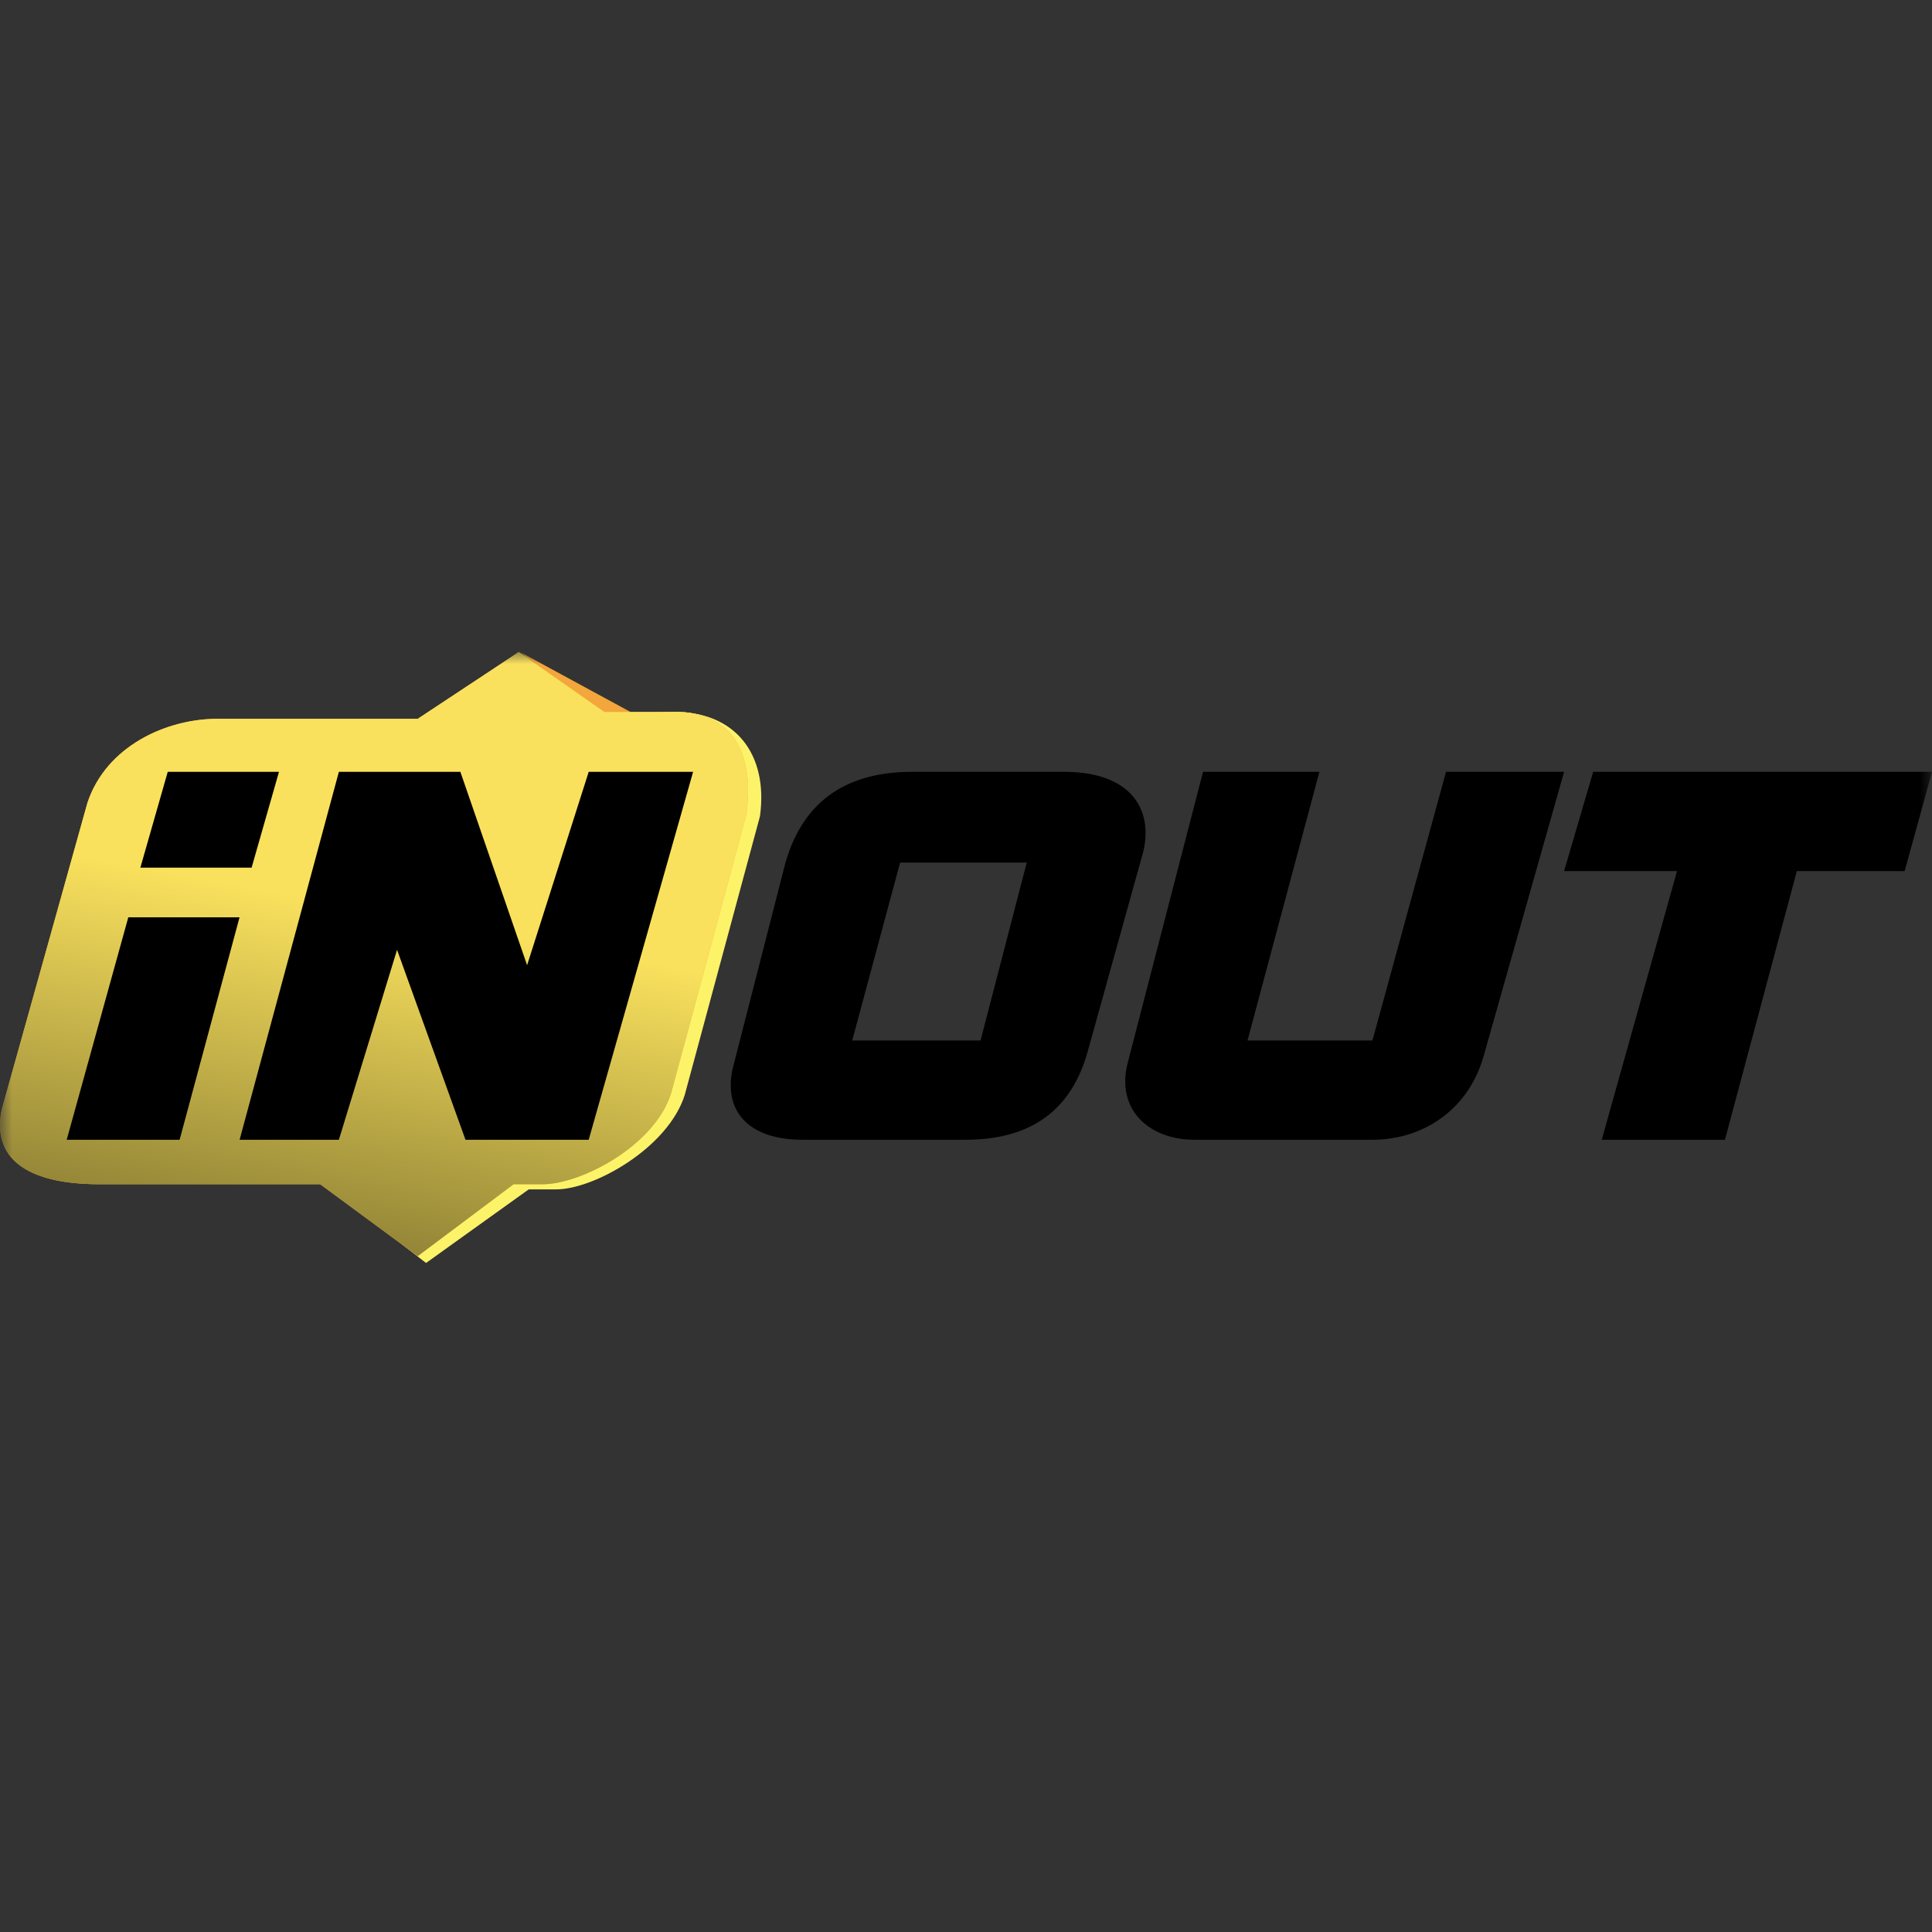 <svg width="80" height="80" viewBox="0 0 80 80" fill="none" xmlns="http://www.w3.org/2000/svg">
<rect x="0" y="0" width="80" height="80" fill="#333333" stroke="none"/>
<mask id="mask0_1832_26913" style="mask-type:luminance" maskUnits="userSpaceOnUse" x="0" y="27" width="80" height="26">
<path d="M80 27H0V53H80V27Z" fill="white"/>
</mask>
<g mask="url(#mask0_1832_26913)">
<path d="M21.468 27L17.863 29.834H9.573C7.447 29.834 4.967 30.968 4.187 33.306L0.644 45.99C0.219 47.904 1.627 48.541 4.816 48.541L13.248 48.895L17.642 52.297L21.893 49.25H23.027C24.586 49.25 27.642 47.549 28.35 45.353L31.468 33.803C31.822 31.252 30.468 29.409 27.775 29.48L25.587 29.551L21.468 27Z" fill="#FDF369"/>
<path d="M26.499 29.693L21.539 27L24.94 29.693H26.499Z" fill="#F2A63B"/>
<path d="M21.479 27L17.298 29.764H9.008C6.882 29.764 4.402 30.897 3.622 33.236L0.079 45.919C-0.346 47.833 0.93 49.037 4.118 49.037H13.259L17.298 52.013L21.266 49.037H22.471C24.03 49.037 27.077 47.478 27.785 45.282L30.903 33.732C31.257 31.181 30.336 29.338 27.644 29.48H25.022L21.479 27Z" fill="#F2A63A"/>
<path d="M21.479 27L17.298 29.764H9.008C6.882 29.764 4.402 30.897 3.622 33.236L0.079 45.919C-0.346 47.833 0.93 49.037 4.118 49.037H13.259L17.298 52.013L21.266 49.037H22.471C24.03 49.037 27.077 47.478 27.785 45.282L30.903 33.732C31.257 31.181 30.336 29.338 27.644 29.48H25.022L21.479 27Z" fill="url(#paint0_linear_1832_26913)"/>
<path d="M65.97 31.96H80L78.867 36.07H74.403L71.426 47.195H66.325L69.442 36.07H64.766L65.97 31.96Z" fill="black"/>
<path d="M59.877 31.96H64.766L61.436 43.723C60.798 45.99 58.885 47.195 56.83 47.195H49.461C47.548 47.195 46.201 45.919 46.697 44.006L49.815 31.96H54.634L51.657 43.085H56.83L59.877 31.96Z" fill="black"/>
<path d="M24.377 31.96H28.7L24.377 47.195H19.275L16.441 39.329L14.032 47.195H9.922L14.032 31.96H19.063L21.826 39.967L24.377 31.96Z" fill="black"/>
<path d="M6.946 31.96H11.552L10.418 35.928H5.812L6.946 31.96Z" fill="black"/>
<path d="M9.919 37.983H5.313L2.762 47.195H7.438L9.919 37.983Z" fill="black"/>
<path fill-rule="evenodd" clip-rule="evenodd" d="M43.862 31.96H37.768C35.217 31.96 33.304 33.023 32.525 35.716L30.328 44.29C29.974 45.99 30.966 47.195 33.233 47.195H39.965C42.516 47.195 44.358 46.132 45.067 43.439L47.334 35.291C47.759 33.59 46.909 31.889 43.862 31.96ZM40.602 43.085L42.516 35.716H37.272L35.288 43.085H40.602Z" fill="black"/>
</g>
<defs>
<linearGradient id="paint0_linear_1832_26913" x1="21.762" y1="27.071" x2="17.085" y2="52.013" gradientUnits="userSpaceOnUse">
<stop offset="0.458" stop-color="#F9E15D"/>
<stop offset="1" stop-color="#938537"/>
</linearGradient>
</defs>
</svg>
